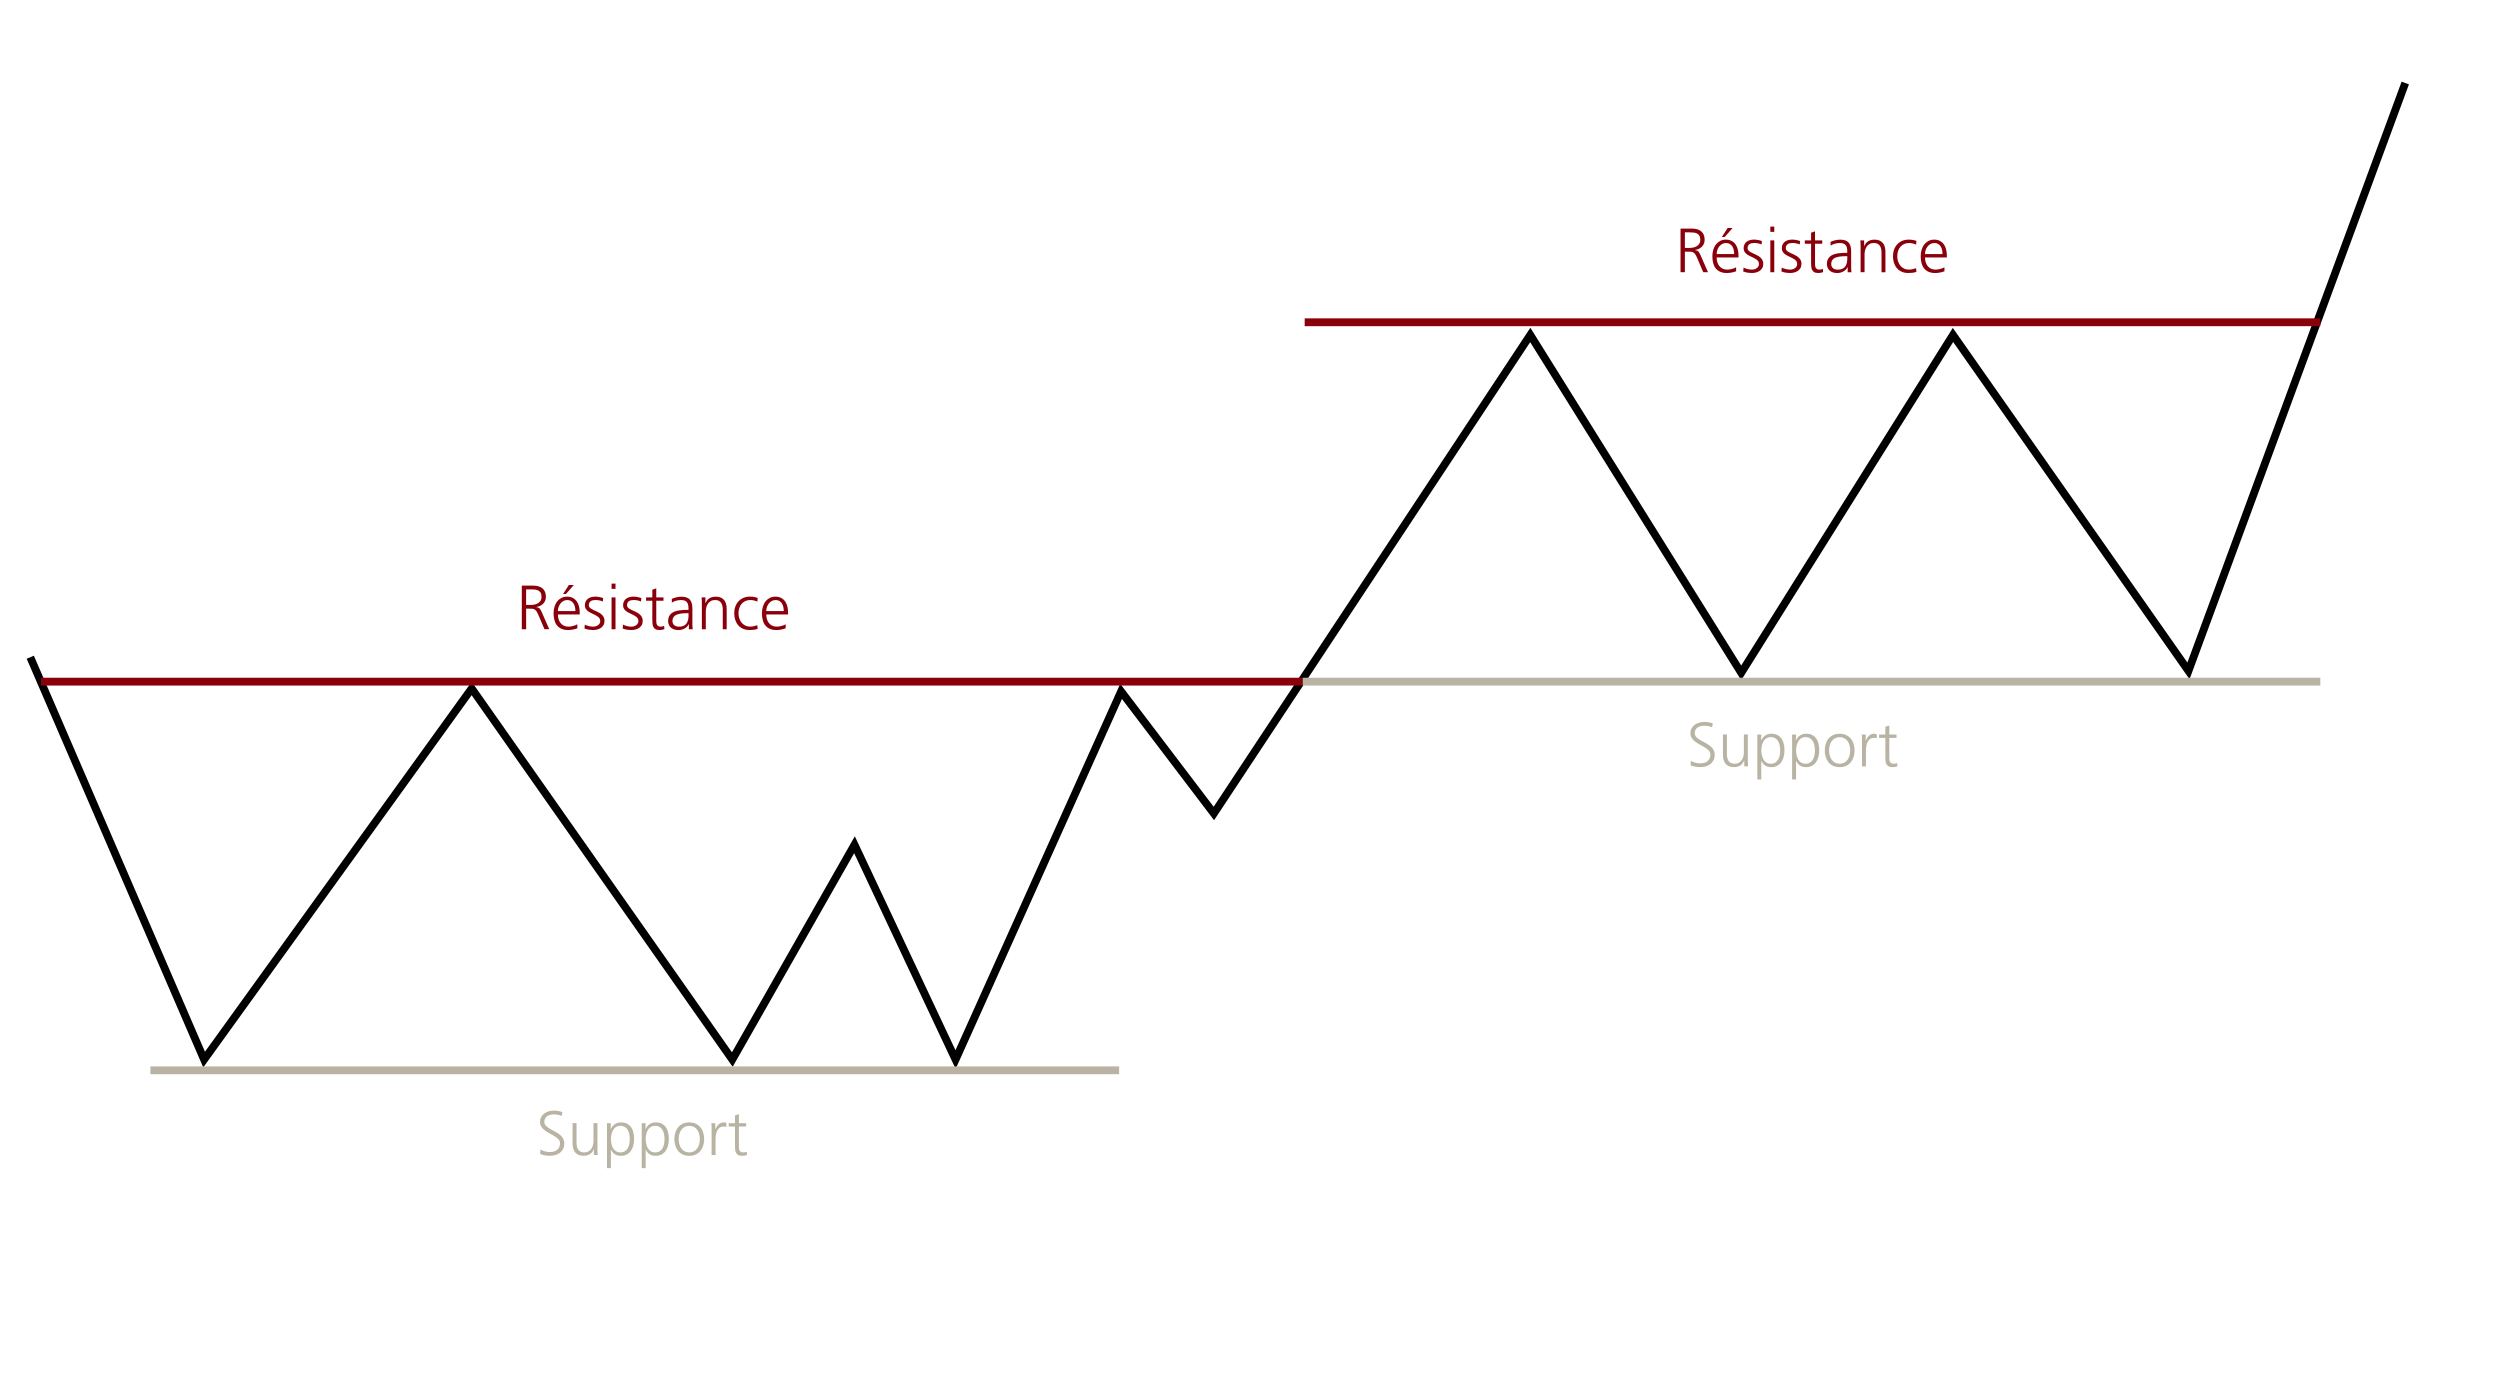 <?xml version="1.0" encoding="UTF-8"?>
<svg id="EN" xmlns="http://www.w3.org/2000/svg" viewBox="0 0 1280 704">
  <defs>
    <style>
      .cls-1 {
        fill: #b8b3a2;
      }

      .cls-2 {
        fill: #8a000a;
      }
    </style>
  </defs>
  <polygon points="489.29 547.29 437.33 436.84 375.12 546.23 241.48 355.95 104.06 546.53 13.66 337.29 17.34 335.71 104.94 538.47 241.52 349.05 374.76 538.77 437.67 428.16 489.21 537.71 573.56 350.11 621.39 413.05 783.55 167.8 891.5 340.73 999.83 167.88 1119.95 339.22 1229.62 41.81 1233.38 43.19 1121.05 347.78 1000.02 175.12 891.5 348.27 783.45 175.2 621.61 419.96 574.44 357.89 489.29 547.29"/>
  <rect class="cls-2" x="21" y="347" width="646" height="4"/>
  <rect class="cls-2" x="668" y="163" width="520" height="4"/>
  <rect class="cls-1" x="667" y="347" width="521" height="4"/>
  <rect class="cls-1" x="77" y="546" width="496" height="4"/>
  <g>
    <path class="cls-2" d="M278.78,322.18l-3.23-7.55c-.31-.73-.62-1.29-.91-1.7-.3-.4-.61-.7-.95-.89-.33-.19-.7-.31-1.1-.34-.4-.04-.87-.05-1.4-.05h-1.81v10.53h-2.22v-22.34h5.77c.99,0,1.89.11,2.7.33.81.22,1.5.56,2.07,1.03.57.47,1.02,1.07,1.33,1.8s.47,1.61.47,2.63c0,.72-.13,1.38-.39,1.97-.26.59-.61,1.11-1.06,1.55-.45.44-.97.8-1.58,1.08-.6.28-1.25.46-1.94.55v.06c.45.05.82.15,1.12.3.3.15.55.33.75.56.2.23.38.5.54.8.16.31.32.65.48,1.02l3.8,8.64h-2.42ZM277.26,305.63c0-.91-.15-1.62-.45-2.14-.3-.52-.71-.91-1.22-1.16-.51-.26-1.11-.41-1.79-.48-.68-.06-1.4-.09-2.16-.09h-2.27v7.97h2.33c.65,0,1.3-.07,1.96-.2.66-.14,1.26-.36,1.79-.68.53-.32.97-.74,1.3-1.26.34-.52.51-1.17.51-1.95Z"/>
    <path class="cls-2" d="M285.65,314.6c0,.86.12,1.67.34,2.43.23.75.57,1.41,1.02,1.98s1.02,1.01,1.69,1.34,1.45.49,2.32.49c.38,0,.78-.03,1.21-.1.43-.07.86-.16,1.28-.27.42-.12.82-.25,1.18-.39.37-.15.67-.3.91-.45v2.05c-.35.15-.73.27-1.12.38-.4.11-.8.2-1.21.28-.41.08-.82.14-1.23.18-.41.04-.8.06-1.17.06-1.35,0-2.5-.22-3.45-.65-.94-.43-1.71-1.03-2.3-1.79-.59-.76-1.02-1.66-1.28-2.71s-.4-2.18-.4-3.4.16-2.4.49-3.45.79-1.95,1.4-2.7c.6-.76,1.33-1.34,2.17-1.77s1.78-.63,2.81-.63c1.16,0,2.14.22,2.96.65.82.43,1.49,1.02,2.02,1.76.53.74.91,1.6,1.16,2.58.25.98.37,2.02.37,3.11v1.03h-11.17ZM294.39,310.79c-.15-.68-.39-1.28-.73-1.81-.33-.53-.77-.96-1.3-1.28-.53-.32-1.17-.48-1.92-.48s-1.41.17-2,.51c-.59.34-1.1.78-1.52,1.31-.42.54-.73,1.14-.95,1.82-.22.68-.33,1.35-.33,2.02h8.97c0-.71-.08-1.4-.23-2.08ZM289.76,304.13h-1.47l2.97-4.61h2.53l-4.03,4.61Z"/>
    <path class="cls-2" d="M309.5,317.93c0,.86-.18,1.59-.55,2.18-.36.59-.83,1.06-1.38,1.43-.56.36-1.17.63-1.84.79-.67.16-1.31.24-1.93.24-.78,0-1.56-.06-2.33-.17-.77-.12-1.52-.32-2.23-.61l.19-1.98c.62.3,1.28.55,2,.74.72.19,1.47.29,2.25.29.48,0,.94-.07,1.38-.2.44-.13.82-.32,1.16-.57.33-.25.6-.55.8-.91.2-.36.3-.77.3-1.23s-.11-.9-.34-1.26c-.22-.36-.52-.68-.89-.96-.37-.28-.79-.54-1.26-.77-.47-.23-.95-.46-1.44-.7-.49-.23-.97-.48-1.44-.73-.47-.26-.89-.55-1.26-.88-.37-.33-.67-.72-.89-1.16-.22-.44-.34-.95-.34-1.55,0-.81.15-1.5.45-2.06.3-.56.7-1.02,1.2-1.38.5-.35,1.06-.61,1.7-.77.64-.16,1.29-.24,1.97-.24.22,0,.48.01.8.04.31.03.65.07,1.01.12.36.06.73.13,1.11.23.38.09.75.21,1.12.34l-.19,1.77c-.27-.12-.56-.23-.86-.33-.3-.09-.61-.17-.93-.23-.32-.06-.63-.11-.95-.15-.31-.04-.61-.05-.89-.05-.52,0-1,.04-1.43.13-.43.09-.8.24-1.11.45-.31.21-.55.49-.72.84-.17.35-.26.78-.26,1.3,0,.38.12.71.34.99.23.29.53.55.91.79.38.24.8.47,1.29.68.48.21.98.44,1.48.67s.99.49,1.48.78c.48.29.91.62,1.29,1.01.38.38.68.83.91,1.33.23.5.34,1.08.34,1.75Z"/>
    <path class="cls-2" d="M313.12,301.5v-2.69h2.02v2.69h-2.02ZM313.12,322.18v-16.31h2.02v16.31h-2.02Z"/>
    <path class="cls-2" d="M329.06,317.93c0,.86-.18,1.59-.55,2.18-.36.59-.83,1.06-1.38,1.43-.56.36-1.17.63-1.84.79-.67.16-1.31.24-1.93.24-.78,0-1.56-.06-2.33-.17-.77-.12-1.52-.32-2.23-.61l.19-1.98c.62.3,1.28.55,2,.74.72.19,1.47.29,2.25.29.48,0,.94-.07,1.38-.2.44-.13.82-.32,1.16-.57.33-.25.6-.55.8-.91.2-.36.3-.77.3-1.23s-.11-.9-.34-1.26c-.22-.36-.52-.68-.89-.96-.37-.28-.79-.54-1.26-.77-.47-.23-.95-.46-1.44-.7-.49-.23-.97-.48-1.44-.73-.47-.26-.89-.55-1.26-.88-.37-.33-.67-.72-.89-1.16-.22-.44-.34-.95-.34-1.55,0-.81.15-1.5.45-2.06.3-.56.7-1.02,1.2-1.38.5-.35,1.06-.61,1.7-.77.64-.16,1.29-.24,1.97-.24.22,0,.48.01.8.04.31.03.65.07,1.01.12.36.06.73.13,1.11.23.38.09.75.21,1.12.34l-.19,1.77c-.27-.12-.56-.23-.86-.33-.3-.09-.61-.17-.93-.23-.32-.06-.63-.11-.95-.15-.31-.04-.61-.05-.89-.05-.52,0-1,.04-1.43.13-.43.09-.8.24-1.11.45-.31.21-.55.49-.72.84-.17.35-.26.78-.26,1.3,0,.38.12.71.34.99.23.29.53.55.91.79.38.24.8.47,1.29.68.48.21.98.44,1.48.67s.99.49,1.48.78c.48.29.91.62,1.29,1.01.38.38.68.83.91,1.33.23.5.34,1.08.34,1.75Z"/>
    <path class="cls-2" d="M339.13,322.41c-.45.1-.93.16-1.43.16-.9,0-1.59-.14-2.09-.43-.49-.29-.86-.68-1.1-1.17-.24-.5-.38-1.07-.44-1.73-.05-.66-.08-1.37-.08-2.12v-9.53h-3.2v-1.72h3.2v-3.94l2.02-.7v4.64h3.7v1.72h-3.7v10.56c0,.36.04.71.11,1.04.07.33.2.61.37.86.17.24.4.44.67.58.28.14.62.21,1.02.21s.72-.04,1-.11c.28-.07.57-.17.86-.28l.12,1.67c-.24.09-.59.19-1.04.3Z"/>
    <path class="cls-2" d="M352.71,322.18v-2.62h-.06c-.23.49-.53.92-.91,1.3-.38.38-.8.69-1.27.95-.46.25-.96.45-1.48.58-.52.13-1.03.2-1.53.2-.77,0-1.44-.08-2.01-.24-.57-.16-1.05-.37-1.45-.63-.4-.26-.72-.55-.97-.88s-.45-.66-.59-1.01-.24-.67-.29-.99c-.05-.32-.08-.6-.08-.85,0-.92.15-1.69.45-2.33.3-.64.71-1.17,1.22-1.59.51-.43,1.1-.76,1.77-1,.67-.24,1.38-.42,2.12-.54.75-.12,1.5-.2,2.27-.23s1.5-.05,2.21-.05h.39v-.83c0-.7-.06-1.31-.2-1.83-.13-.52-.34-.96-.64-1.3-.3-.35-.68-.61-1.16-.79-.47-.18-1.05-.27-1.73-.27-.85,0-1.68.1-2.48.3s-1.57.55-2.32,1.04v-1.95c.31-.16.67-.3,1.08-.44.41-.14.82-.25,1.25-.35.43-.1.85-.18,1.28-.24.43-.06.82-.09,1.19-.09,1.01,0,1.88.12,2.6.35.72.23,1.32.6,1.78,1.09.46.49.8,1.12,1.02,1.89s.33,1.68.33,2.74v7.2c0,.66,0,1.25.02,1.78.01.53.06,1.08.14,1.64h-1.98ZM352.53,313.96h-.58c-.58,0-1.18.01-1.78.04-.6.03-1.19.09-1.76.18-.57.09-1.1.23-1.6.4s-.94.4-1.31.7c-.38.29-.67.65-.88,1.09-.21.43-.32.95-.32,1.54,0,.53.09.98.27,1.36.18.38.43.68.73.91.31.23.67.4,1.08.51.41.1.85.16,1.3.16.79,0,1.46-.1,2.01-.31.55-.21,1-.48,1.35-.82.35-.34.63-.72.84-1.15.2-.43.35-.86.45-1.3s.15-.86.17-1.27c.02-.41.03-.76.03-1.05v-.98Z"/>
    <path class="cls-2" d="M370.06,322.18v-9.92c0-.76-.07-1.45-.21-2.08s-.37-1.16-.68-1.59-.71-.78-1.2-1.02c-.49-.24-1.08-.36-1.78-.36-.92,0-1.68.18-2.3.55-.62.36-1.12.83-1.49,1.41-.38.57-.64,1.21-.8,1.91s-.23,1.39-.23,2.07v9.03h-2.02v-12.48c0-.62,0-1.26-.02-1.89,0-.64-.05-1.28-.11-1.94h1.95v2.91h.06c.17-.37.38-.74.62-1.13s.58-.75.98-1.06c.41-.32.91-.58,1.5-.79.59-.21,1.32-.31,2.17-.31,1.01,0,1.87.16,2.57.48.7.32,1.28.75,1.72,1.31.44.56.77,1.22.97,1.98s.3,1.6.3,2.49v10.44h-2.02Z"/>
    <path class="cls-2" d="M385.89,322.46c-.67.07-1.38.11-2.16.11-1.31,0-2.46-.23-3.44-.7-.98-.46-1.79-1.09-2.44-1.88-.65-.79-1.13-1.7-1.45-2.73-.32-1.03-.48-2.12-.48-3.25,0-1.26.19-2.41.58-3.46.39-1.05.93-1.95,1.64-2.7.71-.76,1.56-1.34,2.55-1.76.99-.42,2.09-.62,3.3-.62.49,0,.94.02,1.36.07.42.05.79.11,1.12.18.33.07.62.15.87.22.25.07.44.13.59.17l-.16,1.92c-.55-.24-1.13-.44-1.75-.59-.61-.16-1.2-.23-1.75-.23-.98,0-1.85.17-2.61.51-.76.34-1.4.81-1.93,1.41-.53.6-.92,1.32-1.2,2.16-.27.83-.41,1.74-.41,2.73,0,.93.14,1.8.41,2.62.27.82.66,1.54,1.17,2.16.51.62,1.13,1.11,1.87,1.48.73.36,1.56.55,2.48.55.65,0,1.27-.07,1.87-.2.6-.13,1.21-.31,1.82-.54l.19,1.89c-.69.24-1.36.39-2.03.47Z"/>
    <path class="cls-2" d="M392.32,314.6c0,.86.12,1.67.34,2.43.23.75.57,1.41,1.02,1.98s1.02,1.01,1.69,1.34,1.45.49,2.32.49c.38,0,.78-.03,1.21-.1.43-.07.86-.16,1.28-.27.42-.12.82-.25,1.18-.39.37-.15.67-.3.91-.45v2.05c-.35.15-.73.27-1.12.38-.4.11-.8.2-1.21.28-.41.08-.82.14-1.23.18-.41.04-.8.06-1.17.06-1.35,0-2.5-.22-3.45-.65-.94-.43-1.71-1.03-2.3-1.79-.59-.76-1.02-1.66-1.28-2.71s-.4-2.18-.4-3.4.16-2.4.49-3.45.79-1.95,1.4-2.7c.6-.76,1.33-1.34,2.17-1.77s1.78-.63,2.81-.63c1.16,0,2.14.22,2.96.65.82.43,1.49,1.02,2.02,1.76.53.74.91,1.6,1.16,2.58.25.98.37,2.02.37,3.11v1.03h-11.17ZM401.07,310.79c-.15-.68-.39-1.28-.73-1.81-.33-.53-.77-.96-1.3-1.28-.53-.32-1.17-.48-1.92-.48s-1.41.17-2,.51c-.59.34-1.1.78-1.52,1.31-.42.54-.73,1.14-.95,1.82-.22.68-.33,1.35-.33,2.02h8.97c0-.71-.08-1.4-.23-2.08Z"/>
  </g>
  <g>
    <path class="cls-2" d="M872.06,139.38l-3.23-7.55c-.31-.73-.62-1.29-.91-1.7-.3-.4-.61-.7-.95-.89-.33-.19-.7-.31-1.1-.34-.4-.04-.87-.05-1.4-.05h-1.81v10.53h-2.22v-22.34h5.77c.99,0,1.89.11,2.7.33s1.5.56,2.07,1.03,1.02,1.07,1.33,1.8.47,1.61.47,2.63c0,.72-.13,1.38-.39,1.97s-.61,1.11-1.06,1.55c-.45.44-.97.8-1.58,1.08-.6.28-1.25.46-1.94.55v.06c.45.05.82.15,1.12.3.3.15.55.33.75.56.2.23.38.5.54.8.16.31.32.65.48,1.02l3.8,8.64h-2.42ZM870.55,122.84c0-.91-.15-1.62-.45-2.14-.3-.52-.71-.91-1.22-1.16-.51-.25-1.11-.41-1.79-.48s-1.4-.09-2.16-.09h-2.27v7.97h2.33c.65,0,1.3-.07,1.96-.2.66-.13,1.26-.36,1.79-.68.53-.32.97-.74,1.3-1.26.34-.52.51-1.17.51-1.95Z"/>
    <path class="cls-2" d="M878.94,131.81c0,.87.11,1.67.34,2.43.23.76.57,1.41,1.02,1.98s1.02,1.01,1.69,1.34,1.45.49,2.32.49c.38,0,.78-.03,1.21-.1.43-.07.86-.16,1.28-.27.42-.11.82-.24,1.18-.39.36-.15.67-.3.91-.45v2.05c-.35.15-.73.27-1.12.38s-.8.2-1.21.28-.82.14-1.23.18-.8.06-1.17.06c-1.35,0-2.5-.22-3.45-.65-.94-.43-1.71-1.03-2.3-1.79-.59-.76-1.02-1.66-1.28-2.71s-.4-2.18-.4-3.4.16-2.4.49-3.45.79-1.95,1.4-2.7c.6-.75,1.33-1.34,2.17-1.77s1.78-.63,2.81-.63c1.16,0,2.14.22,2.96.65.82.43,1.49,1.02,2.02,1.76.53.74.91,1.6,1.16,2.58.25.98.37,2.02.37,3.11v1.03h-11.17ZM887.68,127.99c-.15-.68-.39-1.28-.73-1.81s-.77-.96-1.3-1.28c-.53-.32-1.17-.48-1.92-.48s-1.41.17-2,.51c-.59.34-1.1.78-1.52,1.31-.42.54-.73,1.14-.95,1.82-.22.68-.33,1.35-.33,2.02h8.97c0-.71-.08-1.4-.23-2.08ZM883.05,121.34h-1.47l2.97-4.61h2.53l-4.03,4.61Z"/>
    <path class="cls-2" d="M902.78,135.13c0,.87-.18,1.59-.55,2.18-.36.59-.83,1.07-1.38,1.43-.56.37-1.17.63-1.84.79s-1.32.24-1.93.24c-.78,0-1.56-.06-2.33-.17s-1.52-.32-2.23-.61l.19-1.98c.61.3,1.28.55,2,.74.72.19,1.47.29,2.25.29.48,0,.94-.06,1.38-.2.44-.13.82-.32,1.16-.57s.6-.55.8-.91.3-.77.3-1.23-.11-.9-.34-1.26-.52-.68-.89-.96-.79-.54-1.26-.77c-.47-.23-.95-.46-1.44-.7s-.97-.48-1.44-.73c-.47-.25-.89-.55-1.26-.88-.37-.33-.67-.72-.89-1.16s-.34-.95-.34-1.55c0-.81.15-1.5.45-2.06s.7-1.02,1.2-1.38c.5-.35,1.06-.61,1.7-.77.64-.16,1.29-.24,1.97-.24.22,0,.48.01.8.04.31.03.65.07,1.01.12.36.06.73.13,1.11.23s.75.21,1.12.34l-.19,1.77c-.27-.12-.56-.23-.86-.33s-.61-.17-.93-.23-.63-.11-.95-.15c-.31-.04-.61-.05-.89-.05-.52,0-1,.04-1.43.13-.43.09-.8.24-1.11.45-.31.21-.55.49-.72.84-.17.35-.26.78-.26,1.3,0,.38.11.71.34.99.23.29.53.55.91.79.38.24.8.47,1.29.68.48.21.98.44,1.48.67s.99.5,1.48.78c.48.29.91.62,1.29,1.01.38.39.68.83.91,1.33s.34,1.08.34,1.75Z"/>
    <path class="cls-2" d="M906.41,118.71v-2.69h2.02v2.69h-2.02ZM906.41,139.38v-16.31h2.02v16.31h-2.02Z"/>
    <path class="cls-2" d="M922.34,135.13c0,.87-.18,1.59-.55,2.18-.36.59-.83,1.07-1.38,1.43-.56.37-1.17.63-1.84.79s-1.32.24-1.93.24c-.78,0-1.56-.06-2.33-.17s-1.52-.32-2.23-.61l.19-1.98c.61.3,1.28.55,2,.74.72.19,1.47.29,2.25.29.48,0,.94-.06,1.38-.2.44-.13.82-.32,1.16-.57s.6-.55.8-.91.3-.77.3-1.23-.11-.9-.34-1.26-.52-.68-.89-.96-.79-.54-1.26-.77c-.47-.23-.95-.46-1.44-.7s-.97-.48-1.44-.73c-.47-.25-.89-.55-1.26-.88-.37-.33-.67-.72-.89-1.16s-.34-.95-.34-1.55c0-.81.15-1.5.45-2.06s.7-1.02,1.2-1.38c.5-.35,1.06-.61,1.7-.77.64-.16,1.29-.24,1.97-.24.22,0,.48.01.8.04.31.03.65.07,1.01.12.36.06.73.13,1.11.23s.75.21,1.12.34l-.19,1.77c-.27-.12-.56-.23-.86-.33s-.61-.17-.93-.23-.63-.11-.95-.15c-.31-.04-.61-.05-.89-.05-.52,0-1,.04-1.43.13-.43.09-.8.24-1.11.45-.31.21-.55.49-.72.84-.17.35-.26.78-.26,1.3,0,.38.11.71.34.99.23.29.53.55.91.79.38.24.8.47,1.29.68.48.21.98.44,1.48.67s.99.5,1.48.78c.48.29.91.62,1.29,1.01.38.39.68.83.91,1.33s.34,1.08.34,1.75Z"/>
    <path class="cls-2" d="M932.41,139.62c-.45.1-.93.16-1.43.16-.9,0-1.59-.14-2.09-.43s-.86-.68-1.1-1.17c-.24-.49-.39-1.07-.44-1.73-.05-.66-.08-1.37-.08-2.12v-9.53h-3.2v-1.72h3.2v-3.94l2.02-.7v4.64h3.7v1.72h-3.7v10.56c0,.37.04.71.11,1.04s.2.62.37.86c.17.25.4.44.67.58s.62.21,1.02.21.72-.04,1-.11c.28-.07.57-.17.86-.28l.12,1.67c-.24.09-.59.19-1.04.3Z"/>
    <path class="cls-2" d="M946,139.38v-2.62h-.06c-.23.49-.53.92-.91,1.3s-.8.69-1.27.95c-.46.26-.96.45-1.48.58s-1.03.2-1.53.2c-.77,0-1.44-.08-2.01-.24s-1.05-.37-1.45-.63c-.4-.26-.72-.55-.97-.88s-.45-.66-.59-1.01-.24-.67-.29-.99c-.05-.32-.08-.6-.08-.85,0-.92.15-1.69.45-2.33.3-.63.71-1.17,1.22-1.59.51-.43,1.1-.76,1.77-1,.67-.24,1.38-.42,2.12-.54.75-.12,1.5-.2,2.27-.23s1.5-.05,2.21-.05h.39v-.83c0-.7-.07-1.31-.2-1.83-.13-.52-.34-.96-.64-1.3-.3-.35-.68-.61-1.16-.79-.47-.18-1.05-.27-1.73-.27-.85,0-1.68.1-2.48.3s-1.57.55-2.32,1.04v-1.95c.31-.16.67-.3,1.08-.44.41-.13.82-.25,1.25-.35.43-.1.85-.18,1.28-.24s.82-.09,1.19-.09c1.01,0,1.88.12,2.6.35s1.32.6,1.78,1.09c.46.5.8,1.12,1.02,1.89s.33,1.68.33,2.74v7.2c0,.66,0,1.25.02,1.78s.06,1.08.14,1.64h-1.98ZM945.81,131.17h-.58c-.58,0-1.18.01-1.78.04-.6.03-1.19.09-1.76.18s-1.1.23-1.6.4-.94.4-1.31.7c-.38.29-.67.65-.88,1.09-.21.43-.32.95-.32,1.54,0,.53.09.98.27,1.36s.43.68.73.91.67.4,1.08.51c.41.1.85.16,1.3.16.79,0,1.46-.1,2.01-.31.55-.21,1-.48,1.35-.82.35-.34.63-.72.84-1.15.2-.43.35-.86.45-1.3s.15-.86.17-1.27.03-.75.03-1.05v-.98Z"/>
    <path class="cls-2" d="M963.34,139.38v-9.92c0-.76-.07-1.45-.21-2.08s-.37-1.16-.68-1.59-.71-.78-1.2-1.02c-.49-.24-1.08-.36-1.78-.36-.92,0-1.68.18-2.3.55-.62.37-1.12.83-1.49,1.41-.38.57-.64,1.21-.8,1.91s-.23,1.39-.23,2.07v9.03h-2.02v-12.48c0-.62,0-1.25-.02-1.89-.01-.63-.05-1.28-.11-1.94h1.95v2.91h.06c.17-.36.38-.74.62-1.13s.58-.74.98-1.06c.41-.32.91-.58,1.5-.79.59-.21,1.32-.31,2.17-.31,1.01,0,1.87.16,2.57.48.7.32,1.28.76,1.72,1.31.44.56.77,1.22.97,1.98s.3,1.6.3,2.49v10.44h-2.02Z"/>
    <path class="cls-2" d="M979.17,139.67c-.67.07-1.39.11-2.16.11-1.31,0-2.46-.23-3.44-.7-.98-.46-1.79-1.09-2.44-1.88-.65-.79-1.13-1.7-1.45-2.73s-.48-2.11-.48-3.25c0-1.26.19-2.41.58-3.46s.93-1.95,1.64-2.7c.71-.75,1.56-1.34,2.55-1.76.99-.42,2.09-.62,3.3-.62.49,0,.94.02,1.36.07s.79.11,1.12.18c.33.07.62.15.87.22.25.07.44.13.59.17l-.16,1.92c-.55-.24-1.14-.44-1.75-.59s-1.2-.23-1.75-.23c-.98,0-1.85.17-2.61.51-.76.34-1.4.81-1.93,1.41-.53.6-.92,1.32-1.2,2.16-.27.83-.41,1.75-.41,2.73,0,.93.14,1.8.41,2.62.27.82.66,1.54,1.17,2.16.51.62,1.13,1.11,1.87,1.48.73.37,1.56.55,2.48.55.65,0,1.27-.06,1.87-.2.6-.13,1.21-.31,1.82-.54l.19,1.89c-.69.24-1.36.4-2.03.47Z"/>
    <path class="cls-2" d="M985.61,131.81c0,.87.11,1.67.34,2.43.23.76.57,1.41,1.02,1.98s1.02,1.01,1.69,1.34,1.45.49,2.32.49c.38,0,.78-.03,1.21-.1.43-.07.86-.16,1.28-.27.42-.11.82-.24,1.18-.39.36-.15.67-.3.91-.45v2.05c-.35.15-.73.27-1.12.38s-.8.2-1.21.28-.82.14-1.23.18-.8.06-1.17.06c-1.35,0-2.5-.22-3.45-.65-.94-.43-1.71-1.03-2.3-1.79-.59-.76-1.02-1.66-1.28-2.71s-.4-2.18-.4-3.4.16-2.4.49-3.45.79-1.95,1.4-2.7c.6-.75,1.33-1.34,2.17-1.77s1.78-.63,2.81-.63c1.16,0,2.14.22,2.96.65.82.43,1.49,1.02,2.02,1.76.53.74.91,1.6,1.16,2.58.25.98.37,2.02.37,3.11v1.03h-11.17ZM994.35,127.99c-.15-.68-.39-1.28-.73-1.81s-.77-.96-1.3-1.28c-.53-.32-1.17-.48-1.92-.48s-1.41.17-2,.51c-.59.34-1.1.78-1.52,1.31-.42.54-.73,1.14-.95,1.82-.22.68-.33,1.35-.33,2.02h8.97c0-.71-.08-1.4-.23-2.08Z"/>
  </g>
  <g>
    <path class="cls-1" d="M288.92,585.46c0,1.12-.22,2.09-.66,2.89s-1,1.46-1.7,1.96-1.48.88-2.36,1.11-1.75.35-2.61.35c-1.09,0-2.06-.1-2.9-.29s-1.55-.42-2.15-.68l.22-2.27c.66.42,1.38.74,2.17.97s1.71.34,2.77.34c.69,0,1.34-.09,1.95-.27s1.14-.45,1.59-.83.81-.85,1.08-1.43.4-1.26.4-2.05c0-.55-.15-1.05-.44-1.48s-.68-.85-1.16-1.23-1.03-.74-1.64-1.09-1.24-.69-1.88-1.05-1.27-.73-1.88-1.12-1.16-.82-1.64-1.29-.86-.99-1.16-1.57-.44-1.23-.44-1.96c0-.9.18-1.7.55-2.42s.87-1.33,1.51-1.84,1.39-.89,2.24-1.16,1.78-.41,2.77-.41c.27,0,.58.01.93.03s.72.06,1.1.12.78.13,1.18.23.79.21,1.18.36l-.36,2.02c-.5-.27-1.11-.48-1.84-.62s-1.47-.21-2.23-.21c-.57,0-1.15.07-1.72.2s-1.09.34-1.55.64-.84.69-1.12,1.19-.43,1.1-.43,1.82c0,.56.15,1.06.44,1.49s.68.83,1.16,1.2,1.03.71,1.64,1.04,1.24.67,1.88,1.02,1.27.72,1.88,1.11,1.16.83,1.64,1.33.86,1.06,1.16,1.69.44,1.35.44,2.16Z"/>
    <path class="cls-1" d="M304.06,591.38v-2.91h-.06c-.17.36-.38.74-.63,1.13s-.59.75-.99,1.07-.91.59-1.5.79-1.31.3-2.16.3c-1.01,0-1.87-.16-2.57-.48s-1.28-.76-1.72-1.32-.77-1.23-.97-1.99-.3-1.6-.3-2.49v-10.42h2.02v9.91c0,.77.07,1.47.21,2.09s.37,1.16.68,1.59.71.78,1.2,1.02,1.08.36,1.78.36c.92,0,1.68-.18,2.3-.55s1.12-.83,1.49-1.41.64-1.21.8-1.92.23-1.4.23-2.08v-9.02h2.02v12.47c0,.62,0,1.26.02,1.9s.05,1.29.11,1.95h-1.95Z"/>
    <path class="cls-1" d="M324.64,583.23c0,1.21-.14,2.33-.42,3.38s-.7,1.95-1.26,2.71-1.25,1.37-2.09,1.8-1.82.66-2.95.66c-1.28,0-2.33-.27-3.13-.8s-1.46-1.32-1.95-2.38h-.06v9.5h-2.02v-23.03h2.02l-.14,2.97h.06c.12-.22.31-.52.55-.9s.56-.75.96-1.12.9-.68,1.51-.95,1.34-.4,2.2-.4c1.2,0,2.22.21,3.07.64s1.54,1.02,2.09,1.77.94,1.66,1.19,2.7.38,2.19.38,3.43ZM322.44,583.23c0-.79-.07-1.59-.21-2.4s-.39-1.54-.76-2.2-.86-1.19-1.48-1.6-1.42-.62-2.38-.62c-.59,0-1.13.1-1.6.3s-.89.47-1.25.8-.66.73-.91,1.19-.45.93-.61,1.44-.27,1.02-.34,1.55-.11,1.04-.11,1.54.04,1,.11,1.53.19,1.05.34,1.55.36.98.61,1.44.55.85.91,1.19.77.61,1.24.8,1,.3,1.61.3c.96,0,1.75-.21,2.38-.62s1.12-.95,1.48-1.6.62-1.39.76-2.2.21-1.61.21-2.4Z"/>
    <path class="cls-1" d="M342.44,583.23c0,1.21-.14,2.33-.42,3.38s-.7,1.95-1.26,2.71-1.25,1.37-2.09,1.8-1.82.66-2.95.66c-1.28,0-2.33-.27-3.13-.8s-1.46-1.32-1.95-2.38h-.06v9.5h-2.02v-23.03h2.02l-.14,2.97h.06c.12-.22.31-.52.55-.9s.56-.75.96-1.12.9-.68,1.51-.95,1.34-.4,2.2-.4c1.2,0,2.22.21,3.07.64s1.54,1.02,2.09,1.77.94,1.66,1.19,2.7.38,2.19.38,3.43ZM340.23,583.23c0-.79-.07-1.59-.21-2.4s-.39-1.54-.76-2.2-.86-1.19-1.48-1.6-1.42-.62-2.38-.62c-.59,0-1.13.1-1.6.3s-.89.47-1.25.8-.66.73-.91,1.19-.45.93-.61,1.44-.27,1.02-.34,1.55-.11,1.04-.11,1.54.04,1,.11,1.53.19,1.05.34,1.55.36.98.61,1.44.55.85.91,1.19.77.61,1.24.8,1,.3,1.61.3c.96,0,1.75-.21,2.38-.62s1.12-.95,1.48-1.6.62-1.39.76-2.2.21-1.61.21-2.4Z"/>
    <path class="cls-1" d="M360.53,583.23c0,1.11-.15,2.18-.45,3.21s-.76,1.93-1.38,2.73-1.42,1.42-2.38,1.9-2.1.71-3.42.71-2.46-.24-3.42-.71-1.75-1.11-2.37-1.9-1.08-1.7-1.38-2.73-.45-2.1-.45-3.21.15-2.19.45-3.22.75-1.94,1.38-2.73,1.41-1.42,2.37-1.89,2.1-.71,3.42-.71,2.46.24,3.42.71,1.75,1.1,2.38,1.89,1.09,1.7,1.38,2.73.45,2.1.45,3.22ZM358.31,583.23c0-.95-.12-1.84-.35-2.66s-.58-1.55-1.03-2.16-1.02-1.1-1.69-1.45-1.45-.53-2.34-.53-1.65.18-2.33.53-1.24.84-1.7,1.45-.8,1.34-1.03,2.16-.35,1.72-.35,2.66.12,1.82.35,2.65.58,1.55,1.03,2.17,1.02,1.11,1.7,1.46,1.45.53,2.33.53,1.66-.18,2.34-.53,1.23-.84,1.69-1.46.8-1.34,1.03-2.17.35-1.71.35-2.65Z"/>
    <path class="cls-1" d="M371.19,576.84c-.25-.03-.51-.05-.77-.05-.8,0-1.46.2-1.98.6s-.93.92-1.24,1.55-.52,1.34-.65,2.11-.19,1.53-.19,2.27v8.06h-2.02v-13.83c0-.33,0-.63-.02-.9s-.02-.52-.04-.77-.04-.52-.07-.81h2.02v3.12h.06c.19-.46.41-.9.67-1.32s.57-.8.91-1.12.74-.59,1.17-.78.91-.29,1.43-.29c.24,0,.49.02.75.05s.48.08.66.13v2.11c-.21-.06-.44-.11-.7-.14Z"/>
    <path class="cls-1" d="M381.44,591.62c-.45.1-.93.16-1.43.16-.9,0-1.59-.14-2.09-.43s-.86-.68-1.1-1.17-.39-1.07-.44-1.73-.08-1.37-.08-2.12v-9.53h-3.2v-1.72h3.2v-3.94l2.02-.7v4.64h3.7v1.72h-3.7v10.56c0,.36.04.71.11,1.04s.2.61.37.86.4.44.67.58.62.21,1.02.21.72-.04,1-.11.57-.17.86-.28l.12,1.67c-.24.09-.59.19-1.04.3Z"/>
  </g>
  <g>
    <path class="cls-1" d="M877.92,386.46c0,1.12-.22,2.09-.66,2.89-.44.8-1,1.46-1.7,1.96-.7.5-1.48.88-2.36,1.11s-1.75.35-2.61.35c-1.09,0-2.06-.1-2.9-.29-.84-.19-1.55-.42-2.15-.68l.22-2.27c.66.42,1.38.74,2.17.97.79.23,1.71.34,2.77.34.69,0,1.34-.09,1.95-.27.61-.18,1.14-.45,1.59-.83s.81-.85,1.08-1.43.4-1.26.4-2.05c0-.55-.15-1.05-.44-1.48s-.68-.85-1.16-1.23c-.48-.38-1.03-.74-1.64-1.09s-1.24-.69-1.88-1.05c-.64-.35-1.27-.73-1.88-1.12s-1.16-.82-1.64-1.29-.86-.99-1.16-1.57-.44-1.23-.44-1.96c0-.9.18-1.7.55-2.42s.87-1.33,1.51-1.84c.64-.51,1.39-.89,2.24-1.16.85-.27,1.78-.41,2.77-.41.27,0,.58,0,.93.03.35.02.72.06,1.1.12.39.06.78.13,1.18.23s.79.21,1.18.36l-.36,2.02c-.5-.27-1.11-.48-1.84-.62s-1.47-.21-2.23-.21c-.57,0-1.15.06-1.72.2-.57.13-1.09.34-1.55.64s-.84.69-1.12,1.19c-.29.49-.43,1.1-.43,1.82,0,.56.15,1.06.44,1.49.29.43.68.83,1.16,1.2.48.36,1.03.71,1.64,1.04s1.24.67,1.88,1.02c.64.35,1.27.72,1.88,1.11s1.16.83,1.64,1.33c.48.49.86,1.06,1.16,1.69.29.63.44,1.35.44,2.16Z"/>
    <path class="cls-1" d="M893.06,392.38v-2.91h-.06c-.17.36-.38.74-.63,1.13s-.59.75-.99,1.07c-.41.32-.91.59-1.5.79s-1.31.3-2.16.3c-1.01,0-1.87-.16-2.57-.48-.7-.32-1.28-.76-1.72-1.32s-.77-1.23-.97-1.99-.3-1.6-.3-2.49v-10.42h2.02v9.91c0,.77.07,1.47.21,2.09s.37,1.16.68,1.59.71.78,1.2,1.02c.49.24,1.08.36,1.78.36.92,0,1.68-.18,2.3-.55.62-.37,1.12-.83,1.49-1.41.38-.57.64-1.21.8-1.92.16-.71.23-1.4.23-2.08v-9.02h2.02v12.47c0,.62,0,1.26.02,1.9s.05,1.29.11,1.95h-1.95Z"/>
    <path class="cls-1" d="M913.64,384.23c0,1.21-.14,2.33-.42,3.38-.28,1.04-.7,1.95-1.26,2.71s-1.25,1.37-2.09,1.8-1.82.66-2.95.66c-1.28,0-2.33-.27-3.13-.8s-1.46-1.32-1.95-2.38h-.06v9.5h-2.02v-23.03h2.02l-.14,2.97h.06c.12-.22.31-.52.55-.9.24-.38.56-.75.96-1.12.4-.37.9-.68,1.51-.95s1.34-.4,2.2-.4c1.2,0,2.22.21,3.07.64.85.43,1.54,1.02,2.09,1.77.54.75.94,1.66,1.19,2.7s.38,2.19.38,3.43ZM911.44,384.23c0-.79-.07-1.59-.21-2.4-.14-.81-.39-1.54-.76-2.2s-.86-1.19-1.48-1.6c-.62-.41-1.42-.62-2.38-.62-.59,0-1.13.1-1.6.3-.47.2-.89.47-1.25.8-.36.34-.66.73-.91,1.19s-.45.93-.61,1.44c-.16.5-.27,1.02-.34,1.55-.07.53-.11,1.04-.11,1.54s.04,1,.11,1.53.19,1.05.34,1.55c.16.5.36.98.61,1.44s.55.85.91,1.19c.36.34.77.61,1.24.8.47.2,1,.3,1.61.3.96,0,1.75-.21,2.38-.62.62-.41,1.12-.95,1.48-1.6s.62-1.39.76-2.2c.14-.81.21-1.61.21-2.4Z"/>
    <path class="cls-1" d="M931.44,384.23c0,1.21-.14,2.33-.42,3.38-.28,1.04-.7,1.95-1.26,2.71s-1.25,1.37-2.09,1.8-1.82.66-2.95.66c-1.28,0-2.33-.27-3.13-.8s-1.46-1.32-1.95-2.38h-.06v9.5h-2.02v-23.03h2.02l-.14,2.97h.06c.12-.22.31-.52.55-.9.24-.38.56-.75.96-1.12.4-.37.9-.68,1.51-.95s1.34-.4,2.2-.4c1.2,0,2.22.21,3.07.64.85.43,1.54,1.02,2.09,1.77.54.75.94,1.66,1.19,2.7s.38,2.19.38,3.43ZM929.23,384.23c0-.79-.07-1.59-.21-2.4-.14-.81-.39-1.54-.76-2.2s-.86-1.19-1.48-1.6c-.62-.41-1.42-.62-2.38-.62-.59,0-1.13.1-1.6.3-.47.2-.89.47-1.25.8-.36.34-.66.73-.91,1.19s-.45.93-.61,1.44c-.16.5-.27,1.02-.34,1.55-.07.53-.11,1.04-.11,1.54s.04,1,.11,1.53.19,1.05.34,1.55c.16.5.36.98.61,1.44s.55.85.91,1.19c.36.34.77.61,1.24.8.47.2,1,.3,1.61.3.96,0,1.75-.21,2.38-.62.62-.41,1.12-.95,1.48-1.6s.62-1.39.76-2.2c.14-.81.21-1.61.21-2.4Z"/>
    <path class="cls-1" d="M949.53,384.23c0,1.11-.15,2.18-.45,3.21-.3,1.03-.76,1.93-1.38,2.73-.62.79-1.42,1.42-2.38,1.9-.96.47-2.1.71-3.42.71s-2.46-.24-3.42-.71c-.96-.47-1.75-1.11-2.37-1.9-.62-.79-1.08-1.7-1.38-2.73-.3-1.03-.45-2.1-.45-3.21s.15-2.19.45-3.22.75-1.94,1.38-2.73c.62-.79,1.41-1.42,2.37-1.89.96-.47,2.1-.71,3.42-.71s2.46.24,3.42.71c.96.47,1.75,1.1,2.38,1.89.62.79,1.09,1.7,1.38,2.73s.45,2.1.45,3.22ZM947.31,384.23c0-.95-.12-1.84-.35-2.66s-.58-1.55-1.03-2.16c-.45-.62-1.02-1.1-1.69-1.45-.67-.35-1.45-.53-2.34-.53s-1.65.18-2.33.53c-.68.35-1.24.84-1.7,1.45-.45.61-.8,1.34-1.03,2.16s-.35,1.72-.35,2.66.12,1.82.35,2.65.58,1.55,1.03,2.17c.45.62,1.02,1.11,1.7,1.46.68.35,1.45.53,2.33.53s1.66-.18,2.34-.53c.67-.35,1.23-.84,1.69-1.46.45-.62.8-1.34,1.03-2.17s.35-1.71.35-2.65Z"/>
    <path class="cls-1" d="M960.19,377.84c-.25-.03-.51-.05-.77-.05-.8,0-1.46.2-1.98.6-.52.4-.93.92-1.24,1.55-.31.63-.52,1.34-.65,2.11-.12.77-.19,1.53-.19,2.27v8.06h-2.02v-13.83c0-.33,0-.63-.02-.9s-.02-.52-.04-.77-.04-.52-.07-.81h2.02v3.12h.06c.19-.46.41-.9.67-1.32s.57-.8.91-1.12.74-.59,1.17-.78c.43-.19.91-.29,1.43-.29.24,0,.49.02.75.05.26.04.48.08.66.13v2.11c-.21-.06-.44-.11-.7-.14Z"/>
    <path class="cls-1" d="M970.44,392.62c-.45.1-.93.16-1.43.16-.9,0-1.59-.14-2.09-.43-.5-.29-.86-.68-1.1-1.17-.24-.5-.39-1.07-.44-1.73-.05-.66-.08-1.37-.08-2.12v-9.53h-3.2v-1.72h3.2v-3.94l2.02-.7v4.64h3.7v1.72h-3.7v10.56c0,.36.04.71.11,1.04s.2.61.37.86c.17.24.4.44.67.58s.62.21,1.02.21.72-.04,1-.11c.28-.07.57-.17.86-.28l.12,1.67c-.24.09-.59.19-1.04.3Z"/>
  </g>
</svg>